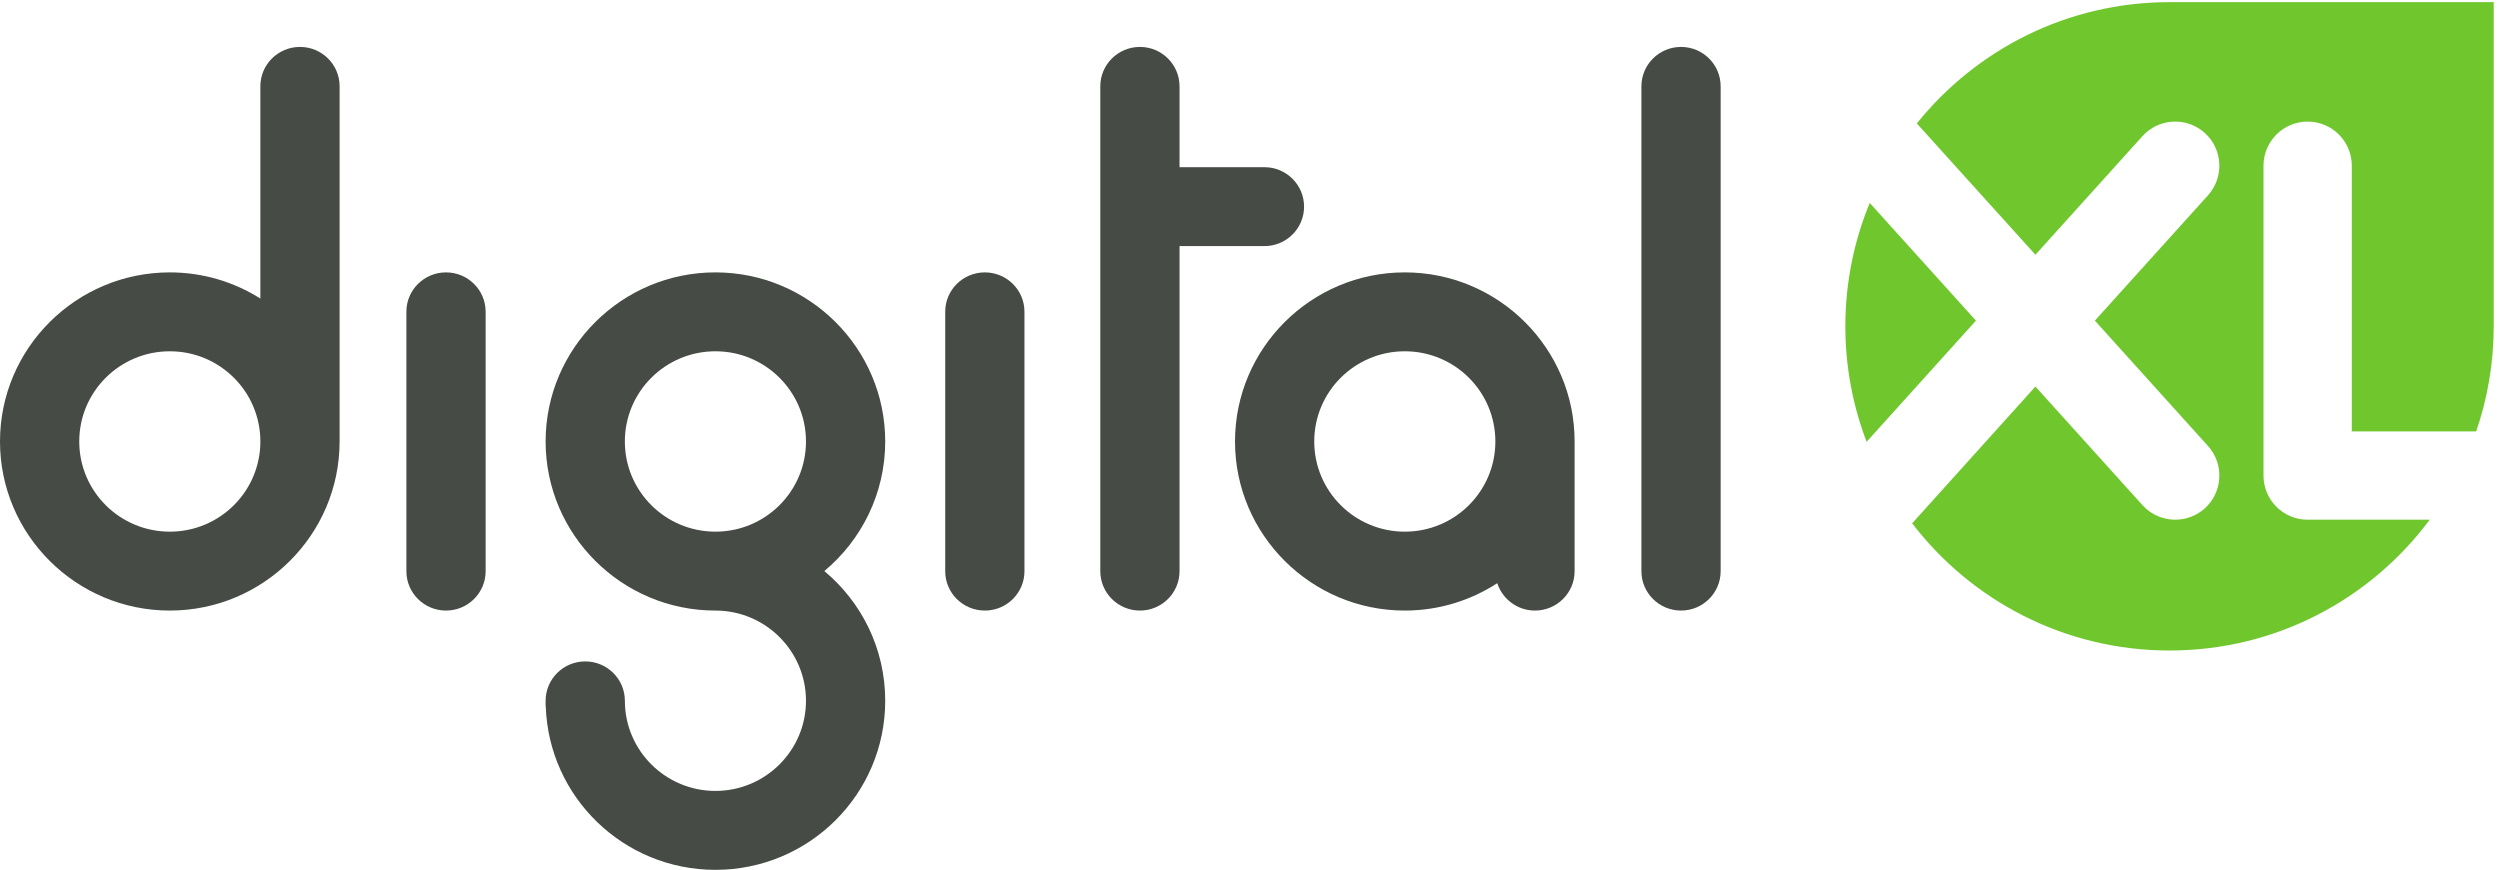 <svg height="131.507" viewBox="0 0 377.96 131.507" width="377.96" xmlns="http://www.w3.org/2000/svg"><g transform="matrix(.133 0 0 -.133 0 131.507)"><g fill="#464b46"><path d="m506.992 294.734c-24.867 0-45.043 20.032-45.043 44.7v295.015c0 24.688 20.176 44.699 45.043 44.699s45.039-20.011 45.039-44.699v-295.015c0-24.668-20.172-44.7-45.039-44.7"/><path d="m1119.49 294.734c-24.89 0-45.04 20.032-45.04 44.7v295.015c0 24.688 20.15 44.699 45.04 44.699 24.87 0 45.04-20.011 45.04-44.699v-295.015c0-24.668-20.17-44.7-45.04-44.7"/><path d="m1437.32 798.73h-96.51v91.911c0 24.746-20.15 44.793-45.02 44.793-24.89 0-45.05-20.047-45.05-44.793v-551.11c0-24.734 20.16-44.797 45.05-44.797 24.87 0 45.02 20.063 45.02 44.797v369.5h96.51c24.88 0 45.05 20.074 45.05 44.86 0 24.765-20.17 44.839-45.05 44.839"/><path d="m1910.85 294.734c-24.86 0-45.03 20.063-45.03 44.786v551.121c0 24.746 20.17 44.793 45.03 44.793 24.88 0 45.05-20.047 45.05-44.793v-551.121c0-24.723-20.17-44.786-45.05-44.786"/><path d="m710.289 486.941c0 56.618 46.094 102.524 102.957 102.524 56.836 0 102.93-45.906 102.93-102.524 0-56.621-46.094-102.515-102.93-102.515-56.863 0-102.957 45.894-102.957 102.515zm226.758-147.312c42.269 35.293 69.203 88.203 69.203 147.312 0 105.989-86.594 192.207-193.043 192.207-106.414 0-192.988-86.218-192.988-192.207 0-106.003 86.574-192.207 192.988-192.207h.02.019c56.766 0 102.93-45.984 102.93-102.527 0-56.531-46.164-102.488-102.93-102.488-56.754 0-102.894 45.926-102.941 102.41v.078c0 24.688-20.176 44.719-45.047 44.719-24.867 0-45.039-20.031-45.039-44.719v-6.394h.164c3.394-103.184 88.406-185.813 192.863-185.813 106.598 0 193.004 86.047 193.004 192.207 0 59.238-26.902 112.168-69.203 147.422"/><path d="m193.023 384.426c-56.863 0-102.941 45.894-102.941 102.515 0 56.618 46.078 102.524 102.941 102.524 56.84 0 102.938-45.906 102.938-102.524 0-56.621-46.098-102.515-102.938-102.515zm193.016 506.293c0 24.703-20.164 44.715-45.039 44.715-24.887 0-45.039-20.012-45.039-44.715v-241.321c-29.824 18.817-65.133 29.75-102.969 29.75-106.426 0-192.992-86.218-192.992-192.207 0-106.003 86.566-192.207 192.992-192.207 106.446 0 193.031 86.204 193.031 192.207v.012l.016-.012z"/><path d="m1596.87 384.426c-56.84 0-102.94 45.894-102.94 102.515 0 56.618 46.1 102.524 102.94 102.524 56.86 0 102.94-45.906 102.94-102.524 0-56.621-46.08-102.515-102.94-102.515zm193.03 102.515c0 105.989-86.6 192.207-193.06 192.207-106.41 0-192.98-86.218-192.98-192.207 0-106.003 86.57-192.207 192.98-192.207 38.77 0 74.87 11.477 105.14 31.125 5.83-18.054 22.82-31.125 42.88-31.125 24.87 0 45.04 20.063 45.04 44.829z"/></g><path d="m2125.37 758.098c-17.83-43.25-27.73-90.602-27.73-140.266 0-46.254 8.61-90.492 24.18-131.269l124.29 137.738zm547.96-259.715v302c0 27.719-22.46 50.176-50.17 50.176-27.72 0-50.2-22.457-50.2-50.176v-352.192c0-27.722 22.48-50.171 50.2-50.171h138.76c-67.16-90.247-174.63-148.696-295.76-148.696-119.27 0-225.23 56.699-292.58 144.571l140.13 155.484 121.66-134.801c9.91-10.973 23.56-16.558 37.26-16.558 11.98 0 24.02 4.253 33.62 12.91 20.55 18.574 22.19 50.3 3.62 70.89l-128.58 142.481 128.58 142.453c18.57 20.582 16.93 52.309-3.62 70.883-20.58 18.554-52.32 16.926-70.88-3.629l-121.66-134.809-134.81 149.246c67.54 84.02 171.06 137.887 287.26 137.887h368.49v-368.344c0-.05 0-.105 0-.156 0-41.836-7.07-81.973-19.91-119.449z" fill="#6fc72d"/></g></svg>